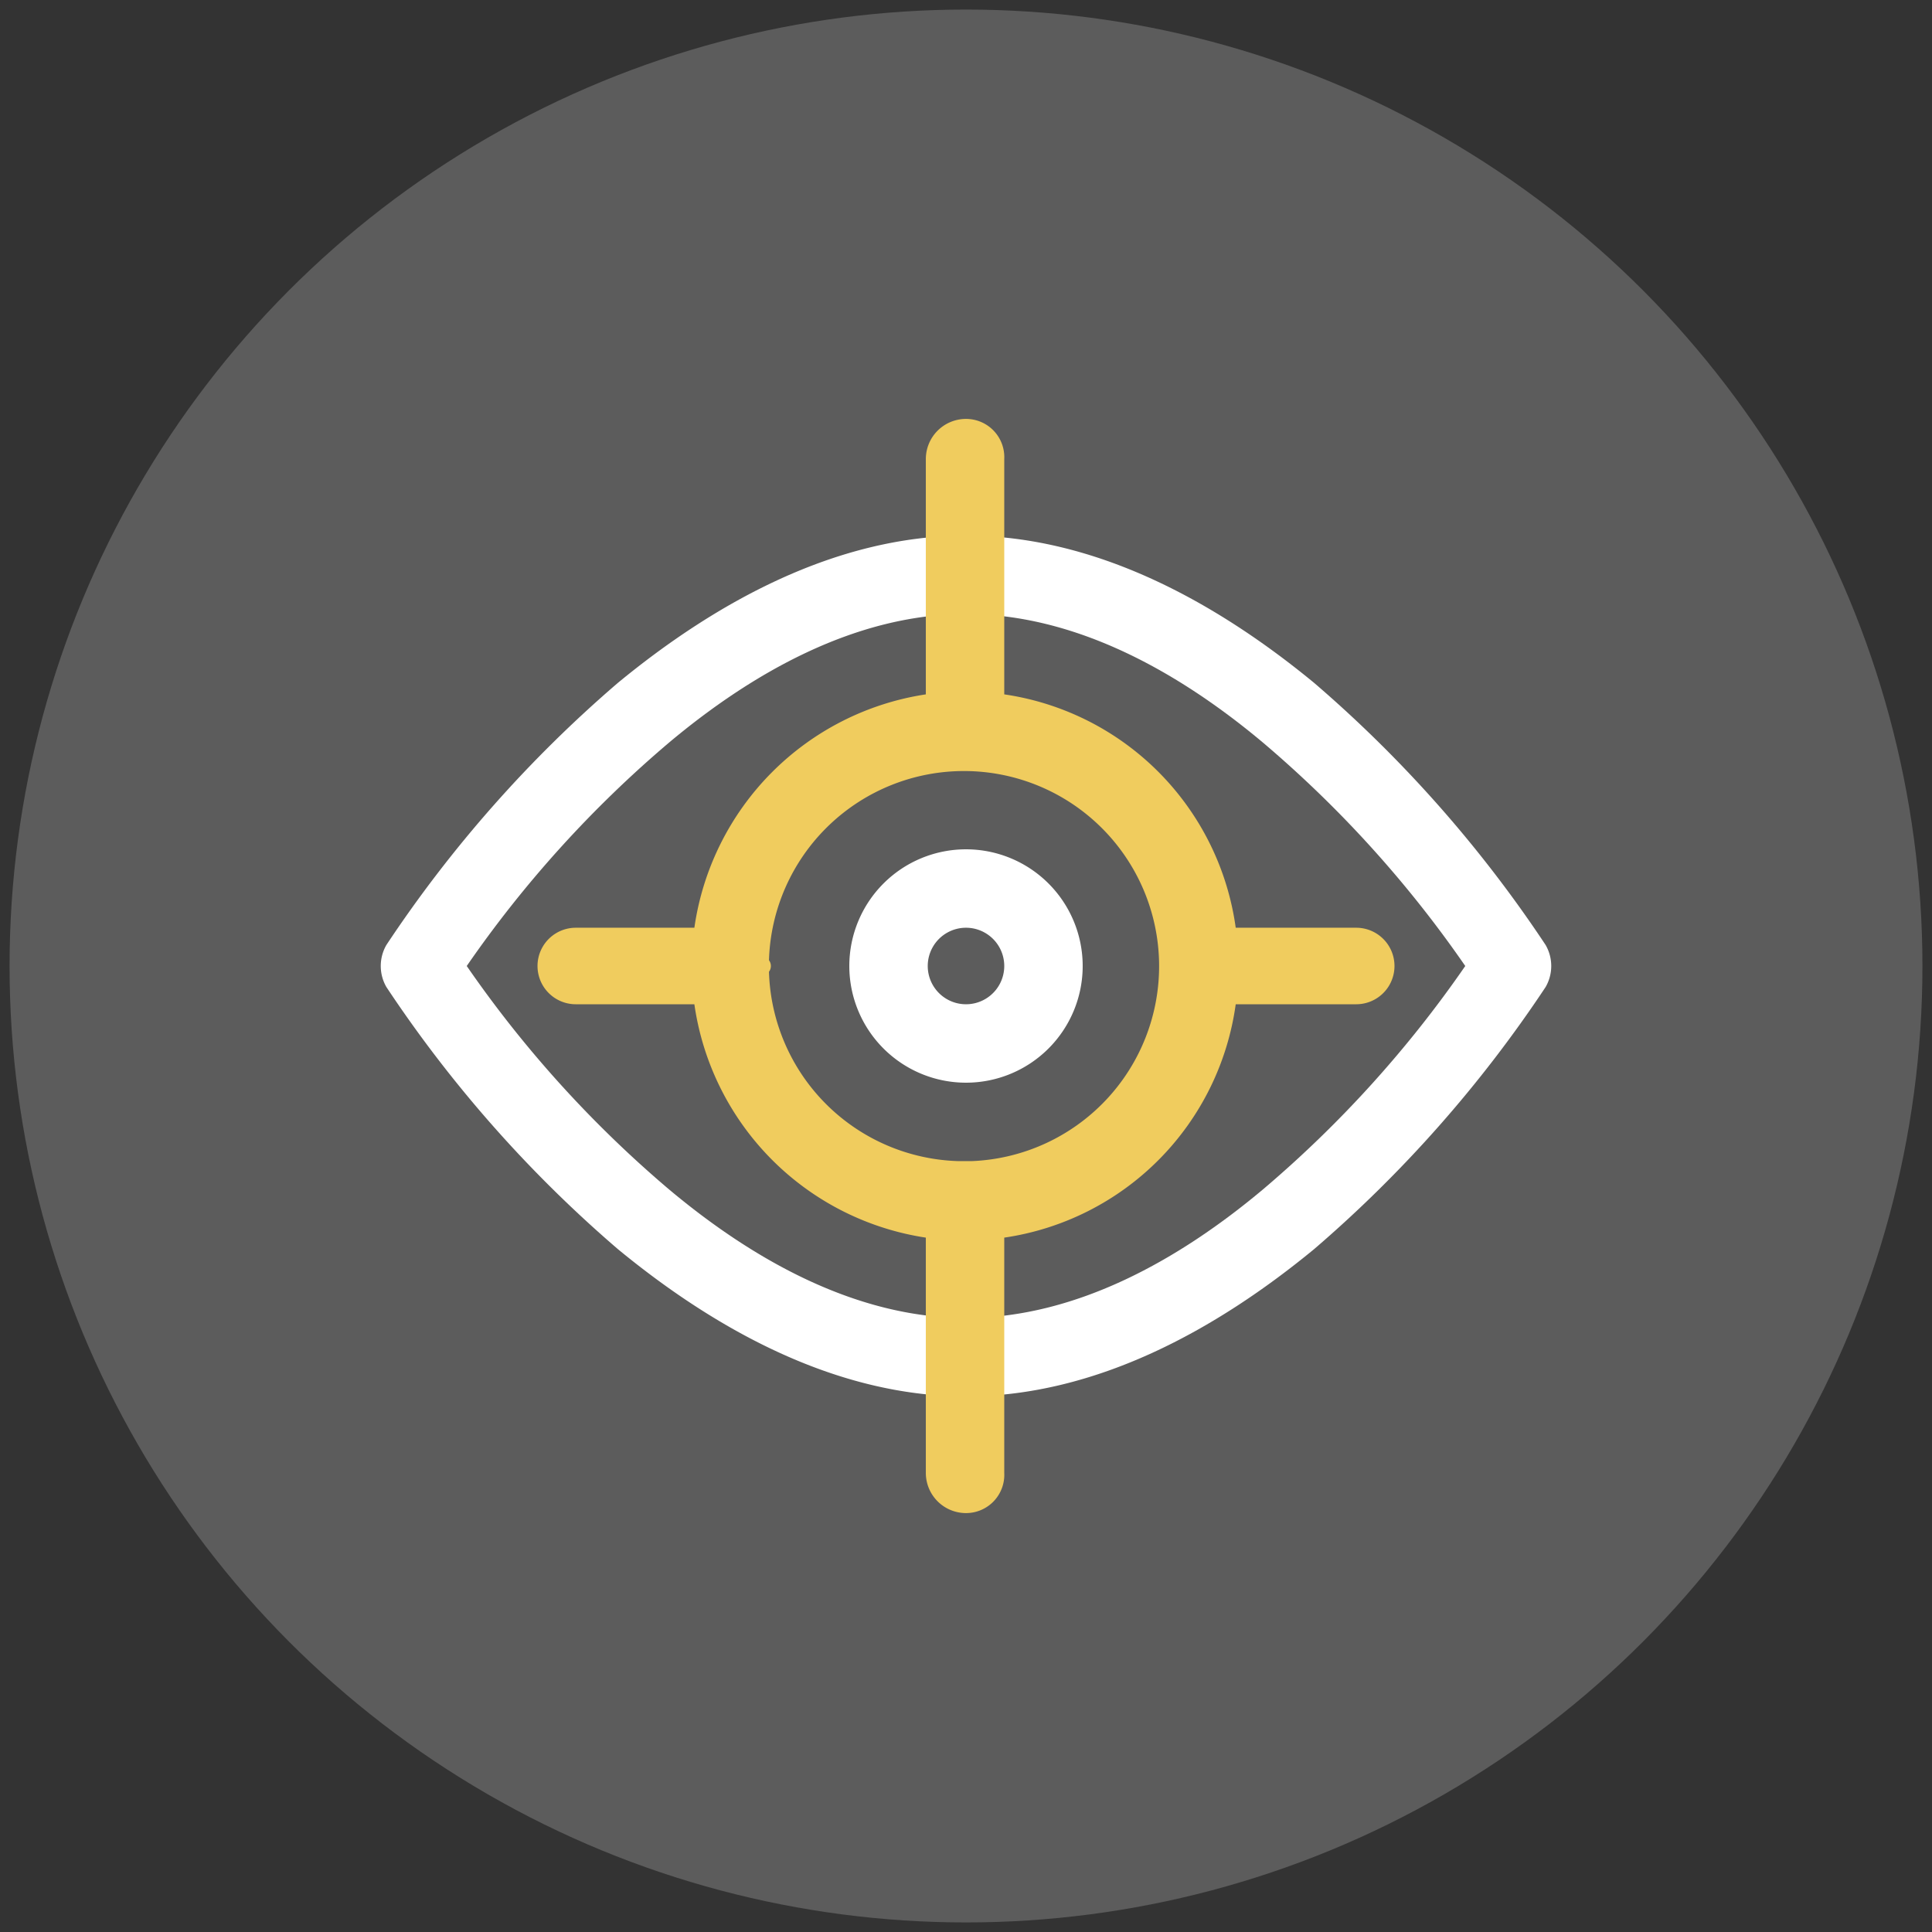 <svg xmlns="http://www.w3.org/2000/svg" viewBox="0 0 101 101"><rect x="0" y="0" width="101" height="101" fill="#333333" stroke="none"/><circle cx="50.5" cy="50.5" r="50" style="fill:#fff;opacity:0.2"/><path d="M50.5,28c-6.8,0-13.1,3.5-18.2,7.7A66.5,66.5,0,0,0,20.2,49.4a2.2,2.2,0,0,0,0,2.2A66.5,66.5,0,0,0,32.3,65.3C37.4,69.5,43.7,73,50.5,73s13.1-3.5,18.2-7.7A66.5,66.5,0,0,0,80.8,51.6a2.2,2.2,0,0,0,0-2.2A66.5,66.5,0,0,0,68.7,35.7C63.6,31.5,57.3,28,50.5,28Zm0,4.1c5.8,0,11.2,3.1,15.5,6.7A59.9,59.9,0,0,1,76.6,50.5,59.9,59.9,0,0,1,66,62.2c-4.3,3.6-9.7,6.7-15.5,6.7S39.3,65.8,35,62.2A59.9,59.9,0,0,1,24.4,50.5,59.9,59.9,0,0,1,35,38.8C39.3,35.2,44.7,32.1,50.5,32.1Zm0,12.3a6.1,6.1,0,1,0,6.1,6.1A6.1,6.1,0,0,0,50.5,44.4Zm0,4.1a2,2,0,0,1,0,4,2,2,0,1,1,0-4Z" style="fill:#fff;fill-rule:evenodd"/><path d="M48.4,36.3A14.4,14.4,0,0,0,36.3,48.5H30.1a2,2,0,1,0,0,4h6.2A14.4,14.4,0,0,0,48.4,64.7V77a2.1,2.1,0,0,0,2.1,2.1,2,2,0,0,0,2-2.1V64.7A14.3,14.3,0,0,0,64.6,52.5h6.3a2,2,0,0,0,0-4H64.6A14.3,14.3,0,0,0,52.5,36.3V24a2,2,0,0,0-2-2.1A2.1,2.1,0,0,0,48.4,24Zm2.4,24.4A10.2,10.2,0,1,0,40.2,50.2a.5.5,0,0,1,0,.6,10.2,10.2,0,0,0,9.9,9.9h.7Z" style="fill:#f0cc5e;fill-rule:evenodd"/></svg>
